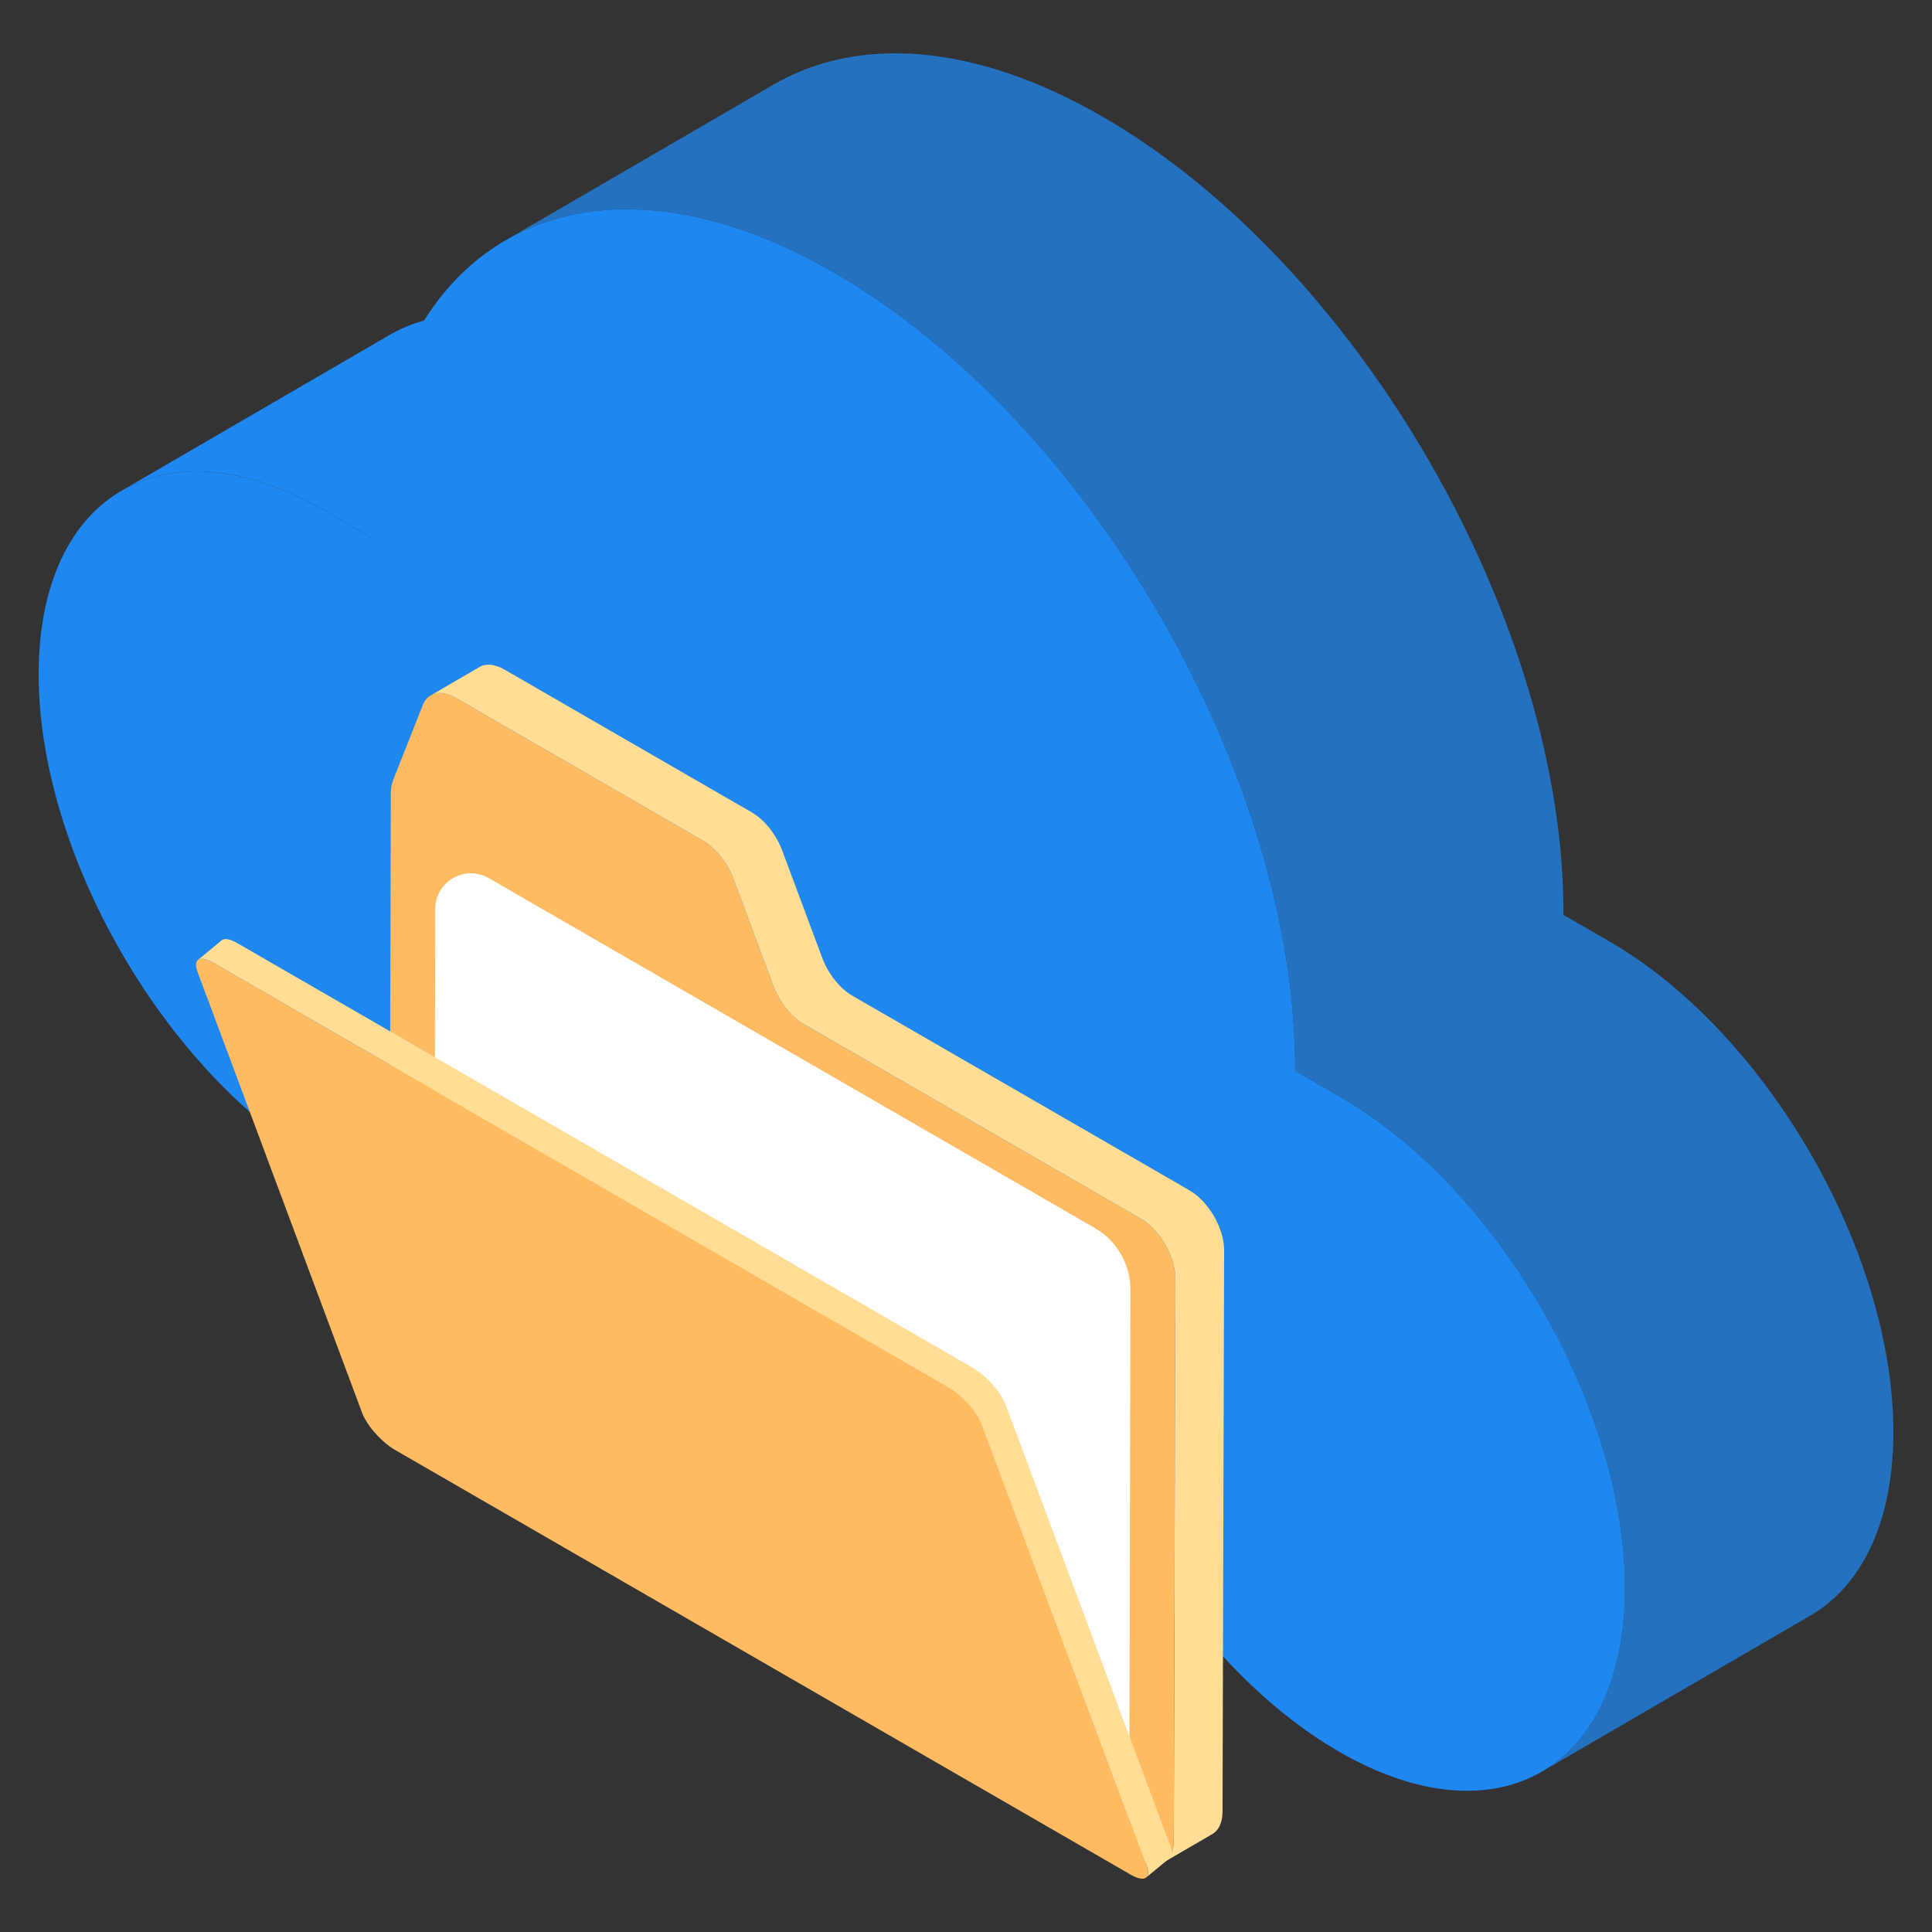 <svg width="114" height="114" viewBox="0 0 114 114" fill="none" xmlns="http://www.w3.org/2000/svg">
<rect x="0" y="0" width="114" height="114" fill="#333333" stroke="none"/>
<g id="cloud-folder 2">
<g id="Group">
<g id="Group_2">
<g id="Group_3">
<g id="Group_4">
<path id="Vector" d="M23.015 19.748L7.178 28.952C10.238 27.173 14.478 27.427 19.157 30.128C20.066 30.653 21.767 31.635 21.856 31.687L37.693 22.483C37.604 22.432 35.903 21.45 34.994 20.925C30.315 18.224 26.075 17.97 23.015 19.748Z" fill="#1E87F0"/>
<path id="Vector_2" d="M66.535 96.785L82.372 87.582C83.446 86.957 84.422 86.162 85.282 85.204L69.445 94.407C68.585 95.365 67.609 96.161 66.535 96.785Z" fill="#1E87F0"/>
<path id="Vector_3" d="M94.952 55.541C94.043 55.017 92.347 54.038 92.258 53.986C92.307 36.671 80.131 15.587 65.062 6.887C57.481 2.51 50.611 2.103 45.651 4.986L29.814 14.19C34.775 11.306 41.644 11.713 49.225 16.09C64.294 24.79 76.47 45.874 76.421 63.19C76.51 63.241 78.207 64.22 79.115 64.745C88.403 70.108 95.913 83.091 95.883 93.763C95.868 99.059 93.999 102.782 90.985 104.534L106.822 95.33C109.836 93.579 111.705 89.856 111.72 84.56C111.75 73.888 104.24 60.904 94.952 55.541Z" fill="#2371BF"/>
</g>
<g id="Group_5">
<path id="Vector_4" d="M49.226 16.09C64.296 24.79 76.472 45.874 76.422 63.19C76.512 63.241 78.208 64.22 79.116 64.745C88.404 70.107 95.915 83.091 95.884 93.763C95.854 104.436 88.295 108.719 79.007 103.357C75.468 101.314 72.156 98.129 69.447 94.407C64.994 99.364 57.483 99.963 49.002 95.067C40.527 90.174 33.044 80.918 28.629 70.84C25.907 71.428 22.593 70.787 19.049 68.74C9.761 63.378 2.251 50.394 2.281 39.722C2.312 29.049 9.871 24.766 19.159 30.128C20.067 30.653 21.768 31.635 21.858 31.687C21.907 14.371 34.163 7.393 49.226 16.09Z" fill="#1E87F0"/>
</g>
</g>
</g>
<g id="Group_6">
<g id="Group_7">
<g id="Group_8">
<path id="Vector_5" d="M70.18 70.233L50.3 58.756C49.545 58.319 48.856 57.441 48.506 56.49L46.162 50.204C45.799 49.229 45.11 48.367 44.355 47.931L29.764 39.508C29.198 39.18 28.674 39.137 28.294 39.358L25.418 41.029C25.798 40.809 26.321 40.852 26.888 41.178L41.479 49.603C42.234 50.038 42.923 50.901 43.286 51.875L45.63 58.162C45.98 59.113 46.669 59.991 47.424 60.426L67.304 71.904C68.437 72.559 69.359 74.14 69.355 75.457L69.261 108.57C69.259 109.222 69.031 109.678 68.663 109.892L71.539 108.22C71.907 108.006 72.135 107.55 72.137 106.898L72.231 73.787C72.235 72.468 71.313 70.887 70.18 70.233Z" fill="#FFDD94"/>
<g id="Group_9">
<path id="Vector_6" d="M41.479 49.602C42.234 50.039 42.923 50.901 43.286 51.875L45.63 58.162C45.98 59.113 46.669 59.991 47.424 60.427L67.304 71.904C68.437 72.559 69.359 74.14 69.355 75.458L69.261 108.57C69.258 109.887 68.33 110.401 67.196 109.746L25.015 85.393C23.881 84.738 22.959 83.157 22.963 81.839L23.062 46.781C23.063 46.497 23.116 46.258 23.195 46.033L24.943 41.615C25.245 40.845 26.015 40.675 26.888 41.179L41.479 49.602Z" fill="#FEBB61"/>
</g>
</g>
</g>
<path id="Vector_7" d="M64.599 72.46L28.84 51.814C27.439 51.005 25.687 52.014 25.683 53.631L25.613 85.666L66.63 109.347L66.703 76.114C66.707 74.607 65.904 73.213 64.599 72.46Z" fill="white"/>
<g id="Group_10">
<g id="Group_11">
<path id="Vector_8" d="M69.057 108.917L59.347 82.904C59.066 82.141 58.189 81.162 57.394 80.703L14.001 55.649C13.564 55.397 13.243 55.35 13.084 55.482L11.677 56.645C11.835 56.514 12.156 56.561 12.593 56.813L55.987 81.866C56.781 82.325 57.658 83.305 57.94 84.068L67.65 110.08C67.784 110.434 67.768 110.673 67.633 110.784L69.041 109.621C69.175 109.51 69.192 109.271 69.057 108.917Z" fill="#FFDD94"/>
<g id="Group_12">
<path id="Vector_9" d="M55.987 81.866C56.782 82.325 57.659 83.305 57.94 84.068L67.65 110.08C67.944 110.85 67.519 111.078 66.724 110.62L23.317 85.559C22.523 85.1 21.645 84.12 21.364 83.358L11.655 57.345C11.373 56.582 11.786 56.346 12.594 56.813L55.987 81.866Z" fill="#FEBB61"/>
</g>
</g>
</g>
</g>
</g>
</g>
</svg>
